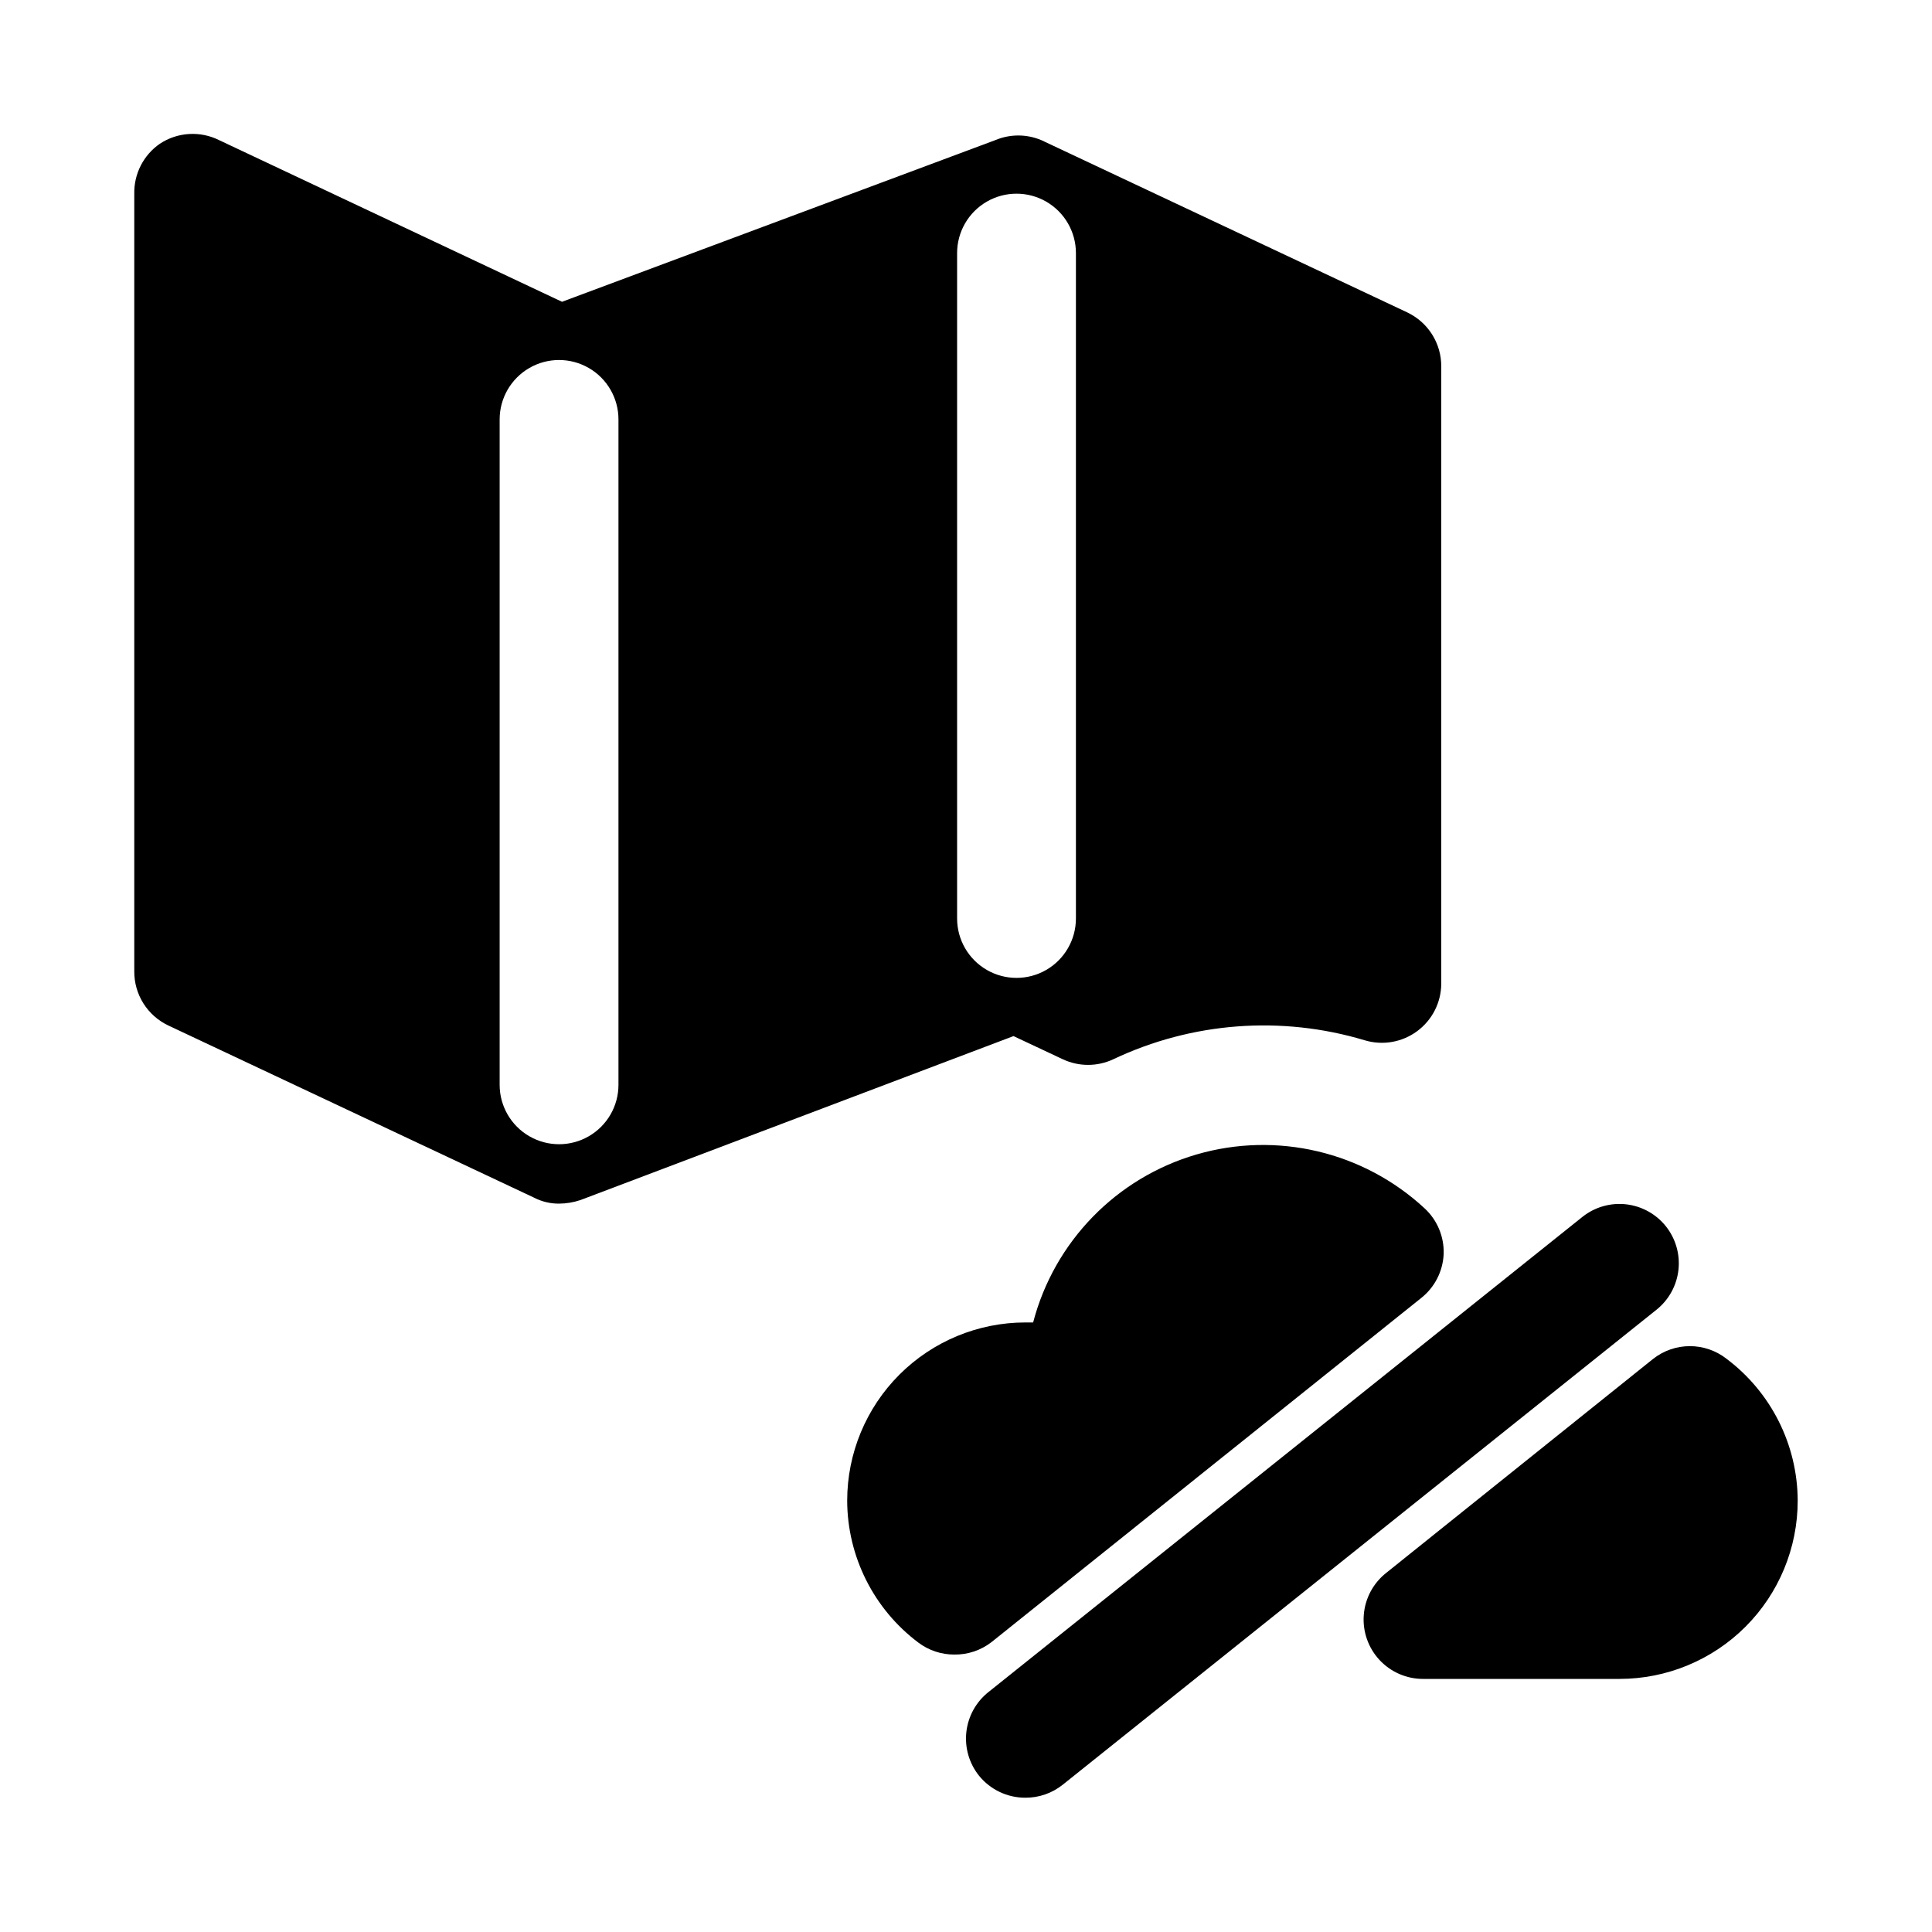 <?xml version="1.0" encoding="UTF-8"?>
<!-- Uploaded to: ICON Repo, www.iconrepo.com, Generator: ICON Repo Mixer Tools -->
<svg fill="#000000" width="800px" height="800px" version="1.1" viewBox="144 144 512 512" xmlns="http://www.w3.org/2000/svg">
 <g>
  <path d="m516.98 226.81-96.984-45.656c-3.922-1.664-8.355-1.664-12.277 0l-114.78 42.824-90.84-42.824c-2.477-1.242-5.238-1.809-8-1.641-2.766 0.164-5.438 1.059-7.746 2.586-4.324 3-6.867 7.961-6.769 13.223v206.09c-0.023 2.996 0.812 5.934 2.402 8.473 1.59 2.535 3.867 4.566 6.57 5.856l96.984 45.656c2.043 1.055 4.312 1.598 6.613 1.578 1.926-0.008 3.84-0.328 5.668-0.945l114.77-43.453 13.066 6.141v-0.004c4.238 1.992 9.145 1.992 13.383 0 20.812-9.859 44.539-11.656 66.598-5.035 4.754 1.438 9.906 0.555 13.902-2.391 4-2.945 6.375-7.602 6.406-12.566v-163.58c0.023-2.992-0.809-5.934-2.398-8.469-1.59-2.539-3.871-4.57-6.574-5.859zm-209.08 204.68c0 5.625-3 10.82-7.871 13.633-4.871 2.812-10.871 2.812-15.742 0s-7.875-8.008-7.875-13.633v-176.34c0-5.625 3.004-10.82 7.875-13.633s10.871-2.812 15.742 0c4.871 2.812 7.871 8.008 7.871 13.633zm121.23-44.082v-0.004c0 5.625-3 10.824-7.871 13.637s-10.875 2.812-15.746 0c-4.871-2.812-7.871-8.012-7.871-13.637v-176.33c0-5.625 3-10.824 7.871-13.637 4.871-2.812 10.875-2.812 15.746 0s7.871 8.012 7.871 13.637z"/>
  <path d="m520.6 488.01c3.594-2.832 5.773-7.082 5.984-11.652 0.164-4.582-1.676-9.008-5.039-12.121-16.234-15.059-39.184-20.484-60.445-14.293-21.258 6.195-37.703 23.098-43.309 44.52h-2.047c-12.527 0-24.539 4.977-33.398 13.836-8.855 8.859-13.832 20.871-13.832 33.398 0.047 14.812 7.043 28.742 18.891 37.629 2.727 2.043 6.039 3.148 9.449 3.148 3.586 0.059 7.082-1.105 9.918-3.309z"/>
  <path d="m601.52 504.07c-2.766-2.156-6.176-3.328-9.684-3.328-3.508 0-6.918 1.172-9.684 3.328l-70.691 56.68c-3.488 2.707-5.68 6.758-6.039 11.16s1.148 8.75 4.152 11.988c3.008 3.238 7.234 5.062 11.648 5.031h51.957c12.527 0 24.539-4.977 33.398-13.832 8.855-8.859 13.832-20.871 13.832-33.398-0.047-14.812-7.043-28.742-18.891-37.629z"/>
  <path d="m585.46 468.96c-2.598-3.242-6.375-5.328-10.504-5.801-4.129-0.473-8.277 0.707-11.539 3.281l-157.44 125.95c-3.289 2.602-5.406 6.406-5.879 10.574-0.473 4.168 0.738 8.352 3.359 11.625 3.004 3.699 7.519 5.84 12.281 5.824 3.606 0.016 7.106-1.207 9.918-3.461l157.44-125.95c3.219-2.621 5.277-6.406 5.719-10.535 0.441-4.129-0.766-8.266-3.356-11.508z"/>
 </g>
</svg>